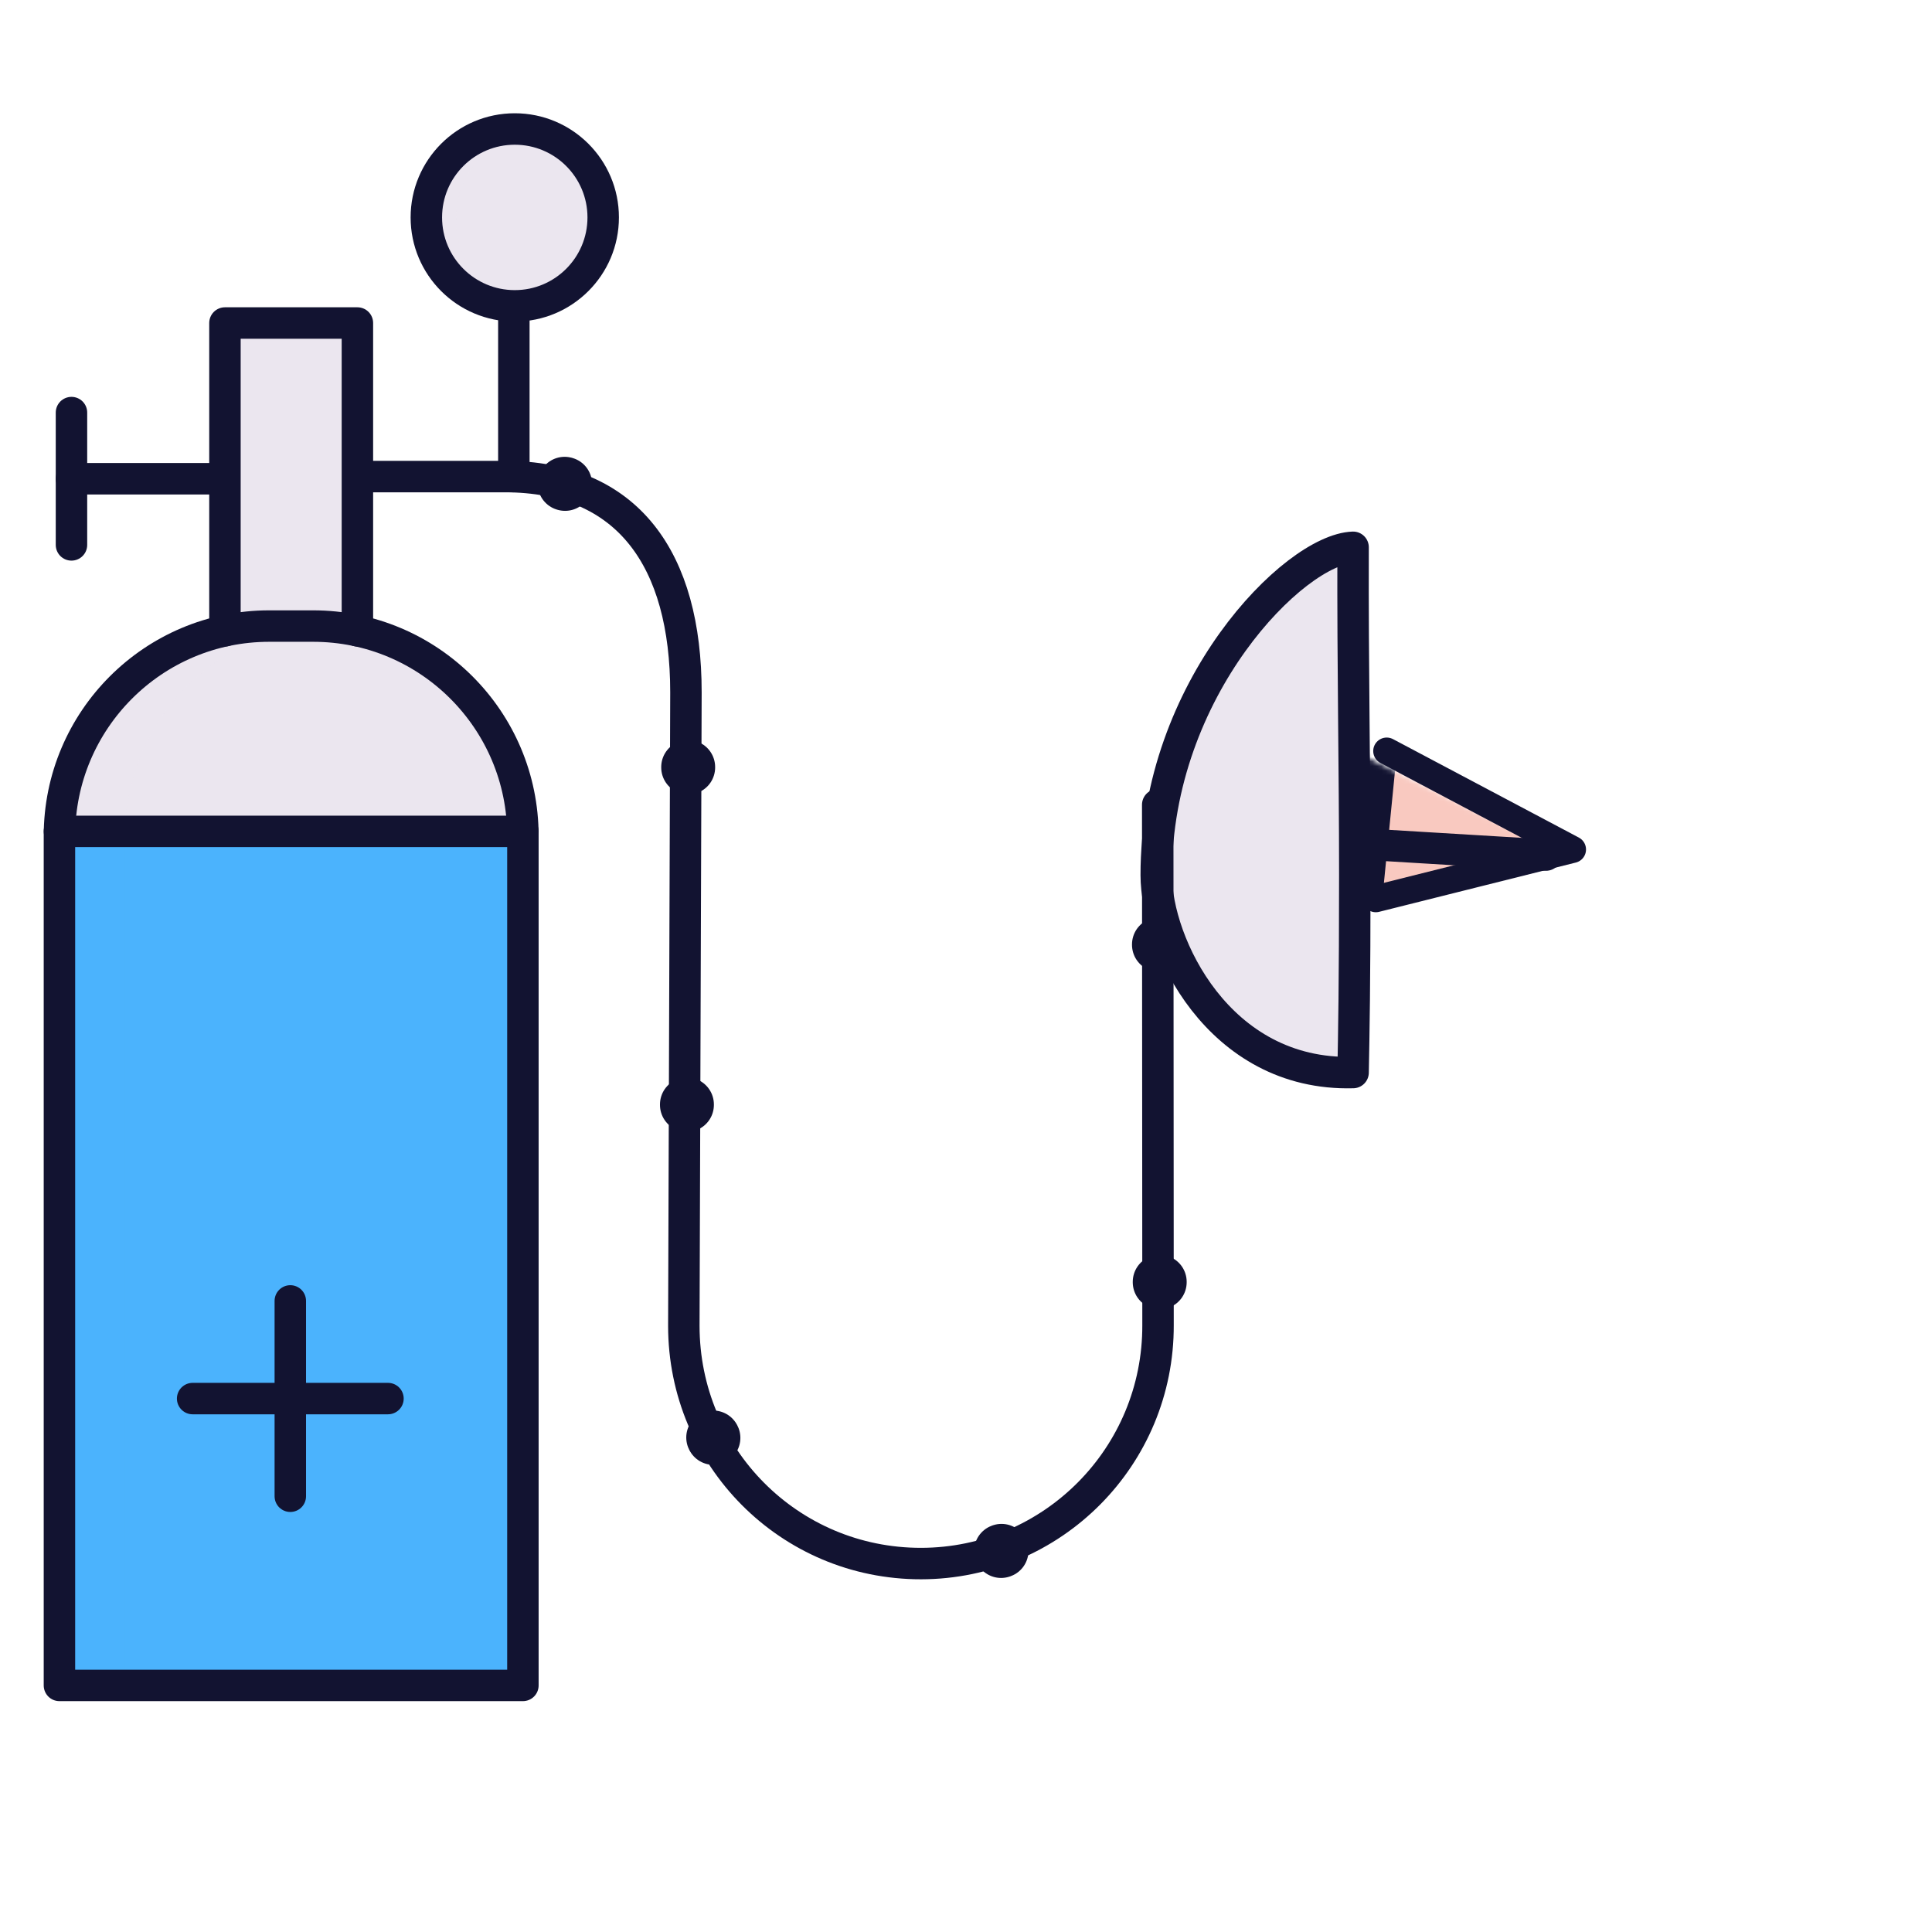 <svg xmlns="http://www.w3.org/2000/svg" xmlns:xlink="http://www.w3.org/1999/xlink" viewBox="0 0 430 430" width="430" height="430" style="width: 100%; height: 100%; transform: translate3d(0px, 0px, 0px); content-visibility: visible;" preserveAspectRatio="xMidYMid meet"><defs><clipPath id="__lottie_element_1088"><rect width="430" height="430" x="0" y="0"/></clipPath><clipPath id="__lottie_element_1090"><path d="M0,0 L430,0 L430,430 L0,430z"/></clipPath><g id="__lottie_element_1097"><g style="display: block;" transform="matrix(1,0,0,1,155.672,227.943)" opacity="1"><g opacity="1" transform="matrix(1,0,0,1,45.524,-1.492)"><path fill="rgb(255,0,0)" fill-opacity="1" d=" M101.609,-57.961 C101.609,-57.961 100.359,-26.332 100.359,-26.332 C100.359,-26.332 145.86,-36.045 145.86,-36.045 C145.86,-36.045 101.609,-57.961 101.609,-57.961z"/><path stroke-linecap="butt" stroke-linejoin="miter" fill-opacity="0" stroke-miterlimit="4" stroke="rgb(255,255,255)" stroke-opacity="1" stroke-width="1" d=" M101.609,-57.961 C101.609,-57.961 100.359,-26.332 100.359,-26.332 C100.359,-26.332 145.86,-36.045 145.86,-36.045 C145.86,-36.045 101.609,-57.961 101.609,-57.961z"/></g></g></g><g id="__lottie_element_1131"><g style="display: block;" transform="matrix(1,0,0,1,-93.178,-62.976)" opacity="1"><path class="primary" fill="rgb(235,230,239)" fill-opacity="1" d=" M394.71,257.62 C394.71,281.99 394.5,292.75 394.33,301.69 C364.25,302.5 350.52,272.83 350.52,257.75 C350.5,216.25 381.25,185.25 394.33,184.79 C394.25,212.75 394.71,233.25 394.71,257.62z"/><g opacity="1" transform="matrix(1,0,0,1,372.646,243.286)"><path stroke-linecap="round" stroke-linejoin="round" fill-opacity="0" class="primary" stroke="rgb(235,230,239)" stroke-opacity="1" stroke-width="4" d=" M22.064,14.336 C22.064,38.706 21.853,49.464 21.686,58.403 C-8.397,59.214 -22.121,29.543 -22.128,14.464 C-22.147,-27.036 8.603,-58.036 21.686,-58.5 C21.603,-30.536 22.064,-10.033 22.064,14.336z"/></g></g></g><mask id="__lottie_element_1131_1" mask-type="alpha"><use a0:href="#__lottie_element_1131" xmlns:a0="http://www.w3.org/1999/xlink"/></mask><filter id="__lottie_element_1170" filterUnits="objectBoundingBox" x="0%" y="0%" width="100%" height="100%"><feComponentTransfer in="SourceGraphic"><feFuncA type="table" tableValues="1.0 0.0"/></feComponentTransfer></filter><mask id="__lottie_element_1097_2" mask-type="alpha"><g filter="url(#__lottie_element_1170)"><rect width="430" height="430" x="0" y="0" fill="#ffffff" opacity="0"/><use a1:href="#__lottie_element_1097" xmlns:a1="http://www.w3.org/1999/xlink"/></g></mask></defs><g clip-path="url(#__lottie_element_1088)"><g clip-path="url(#__lottie_element_1090)" style="display: block;" transform="matrix(1,0,0,1,0,0)" opacity="1"><g style="display: block;" mask="url(#__lottie_element_1097_2)"><g transform="matrix(1,0,0,1,165.672,223.943)" opacity="1"><path class="quaternary" fill="rgb(249,201,192)" fill-opacity="1" d=" M240.796,24.005 C240.796,24.005 147.077,16.714 147.077,16.714 C140.193,16.178 135.094,10.184 135.765,3.417 C135.765,3.417 144.11,-80.773 144.11,-80.773 C144.109,-80.774 144.109,-80.775 144.109,-80.775 C144.109,-80.775 127.847,-82.092 127.847,-82.092 C122.449,-82.529 119.358,-88.36 122.082,-92.969 C122.082,-92.969 146.525,-134.334 146.525,-134.334 C146.525,-134.334 147.866,-151.173 147.866,-151.173 C151.085,-191.514 187.24,-221.911 228.209,-218.724 C228.209,-218.724 259.973,-216.253 259.973,-216.253"/><g opacity="1" transform="matrix(1,0,0,1,0,0)"><path class="quaternary" fill="rgb(249,201,192)" fill-opacity="1" d=" M240.796,24.005 C240.796,24.005 147.077,16.714 147.077,16.714 C140.193,16.178 135.094,10.184 135.765,3.417 C135.765,3.417 144.11,-80.773 144.11,-80.773 C144.109,-80.774 144.109,-80.775 144.109,-80.775 C144.109,-80.775 127.847,-82.092 127.847,-82.092 C122.449,-82.529 119.358,-88.36 122.082,-92.969 C122.082,-92.969 146.525,-134.334 146.525,-134.334 C146.525,-134.334 147.866,-151.173 147.866,-151.173 C151.085,-191.514 187.24,-221.911 228.209,-218.724 C228.209,-218.724 259.973,-216.253 259.973,-216.253"/><path stroke-linecap="butt" stroke-linejoin="miter" fill-opacity="0" stroke-miterlimit="4" class="primary" stroke="rgb(18,19,49)" stroke-opacity="1" stroke-width="7" d=" M240.796,24.005 C240.796,24.005 147.077,16.714 147.077,16.714 C140.193,16.178 135.094,10.184 135.765,3.417 C135.765,3.417 144.11,-80.773 144.11,-80.773 C144.109,-80.774 144.109,-80.775 144.109,-80.775 C144.109,-80.775 127.847,-82.092 127.847,-82.092 C122.449,-82.529 119.358,-88.36 122.082,-92.969 C122.082,-92.969 146.525,-134.334 146.525,-134.334 C146.525,-134.334 147.866,-151.173 147.866,-151.173 C151.085,-191.514 187.24,-221.911 228.209,-218.724 C228.209,-218.724 259.973,-216.253 259.973,-216.253"/></g></g></g><g style="display: block;" transform="matrix(1,0,0,1,215,215)" opacity="1"><g opacity="1" transform="matrix(1,0,0,1,0,0)"><path stroke-linecap="round" stroke-linejoin="round" fill-opacity="0" class="primary" stroke="rgb(18,19,49)" stroke-opacity="1" stroke-width="6" d=" M93.634,-47.845 C93.634,-47.845 134.995,-25.933 134.995,-25.933 C134.995,-25.933 91.213,-14.966 91.213,-14.966"/></g></g><g style="display: block;" transform="matrix(1,0,0,1,-93.178,-62.976)" opacity="1"><path class="secondary" fill="rgb(235,230,239)" fill-opacity="1" d=" M394.71,257.62 C394.71,281.99 394.5,292.75 394.33,301.69 C364.25,302.5 350.52,272.83 350.52,257.75 C350.5,216.25 381.25,185.25 394.33,184.79 C394.25,212.75 394.71,233.25 394.71,257.62z"/><g opacity="1" transform="matrix(1,0,0,1,372.646,243.286)"><path stroke-linecap="round" stroke-linejoin="round" fill-opacity="0" class="secondary" stroke="rgb(235,230,239)" stroke-opacity="1" stroke-width="4" d=" M22.064,14.336 C22.064,38.706 21.853,49.464 21.686,58.403 C-8.397,59.214 -22.121,29.543 -22.128,14.464 C-22.147,-27.036 8.603,-58.036 21.686,-58.5 C21.603,-30.536 22.064,-10.033 22.064,14.336z"/></g></g><g style="display: block;" transform="matrix(1,0,0,1,114.379,48.718)" opacity="1"><g opacity="1" transform="matrix(1,0,0,1,0,0)"><path class="secondary" fill="rgb(235,230,239)" fill-opacity="1" d=" M-19.681,0 C-19.681,10.869 -10.869,19.681 0,19.681 C10.869,19.681 19.681,10.869 19.681,0 C19.681,-10.869 10.869,-19.681 0,-19.681 C-10.869,-19.681 -19.681,-10.869 -19.681,0z"/></g></g><g style="mix-blend-mode: multiply; display: block;" transform="matrix(1,0,0,1,106.235,48.719)" opacity="0.5"><g opacity="1" transform="matrix(1,0,0,1,0,0)"><path class="secondary" fill="rgb(235,230,239)" fill-opacity="1" d=" M-4.753,0 C-4.753,-9.711 2.286,-17.759 11.536,-19.369 C10.432,-19.561 9.304,-19.681 8.145,-19.681 C-2.724,-19.681 -11.536,-10.87 -11.536,0 C-11.536,10.869 -2.724,19.681 8.145,19.681 C9.304,19.681 10.432,19.561 11.536,19.369 C2.286,17.759 -4.753,9.71 -4.753,0z"/></g></g><g style="display: block;" transform="matrix(1,0,0,1,64.613,279.78)" opacity="1"><g opacity="1" transform="matrix(1,0,0,1,0,0)"><path class="tertiary" fill="rgb(75,179,253)" fill-opacity="1" d=" M-51.576,-95.183 C-51.576,-95.183 -51.576,95.183 -51.576,95.183 C-51.576,95.183 51.576,95.183 51.576,95.183 C51.576,95.183 51.576,-95.183 51.576,-95.183"/><path stroke-linecap="round" stroke-linejoin="round" fill-opacity="0" class="tertiary" stroke="rgb(75,179,253)" stroke-opacity="1" stroke-width="4" d=" M-51.576,-95.183 C-51.576,-95.183 -51.576,95.183 -51.576,95.183 C-51.576,95.183 51.576,95.183 51.576,95.183 C51.576,95.183 51.576,-95.183 51.576,-95.183"/></g></g><g style="display: block;" transform="matrix(1,0,0,1,64.613,311.278)" opacity="1"><g opacity="1" transform="matrix(1,0,0,1,0,0)"><path stroke-linecap="round" stroke-linejoin="round" fill-opacity="0" class="primary" stroke="rgb(18,19,49)" stroke-opacity="1" stroke-width="7" d=" M0,-21.737 C0,-21.737 0,21.737 0,21.737"/></g></g><g style="display: block;" transform="matrix(1,0,0,1,64.613,311.278)" opacity="1"><g opacity="1" transform="matrix(1,0,0,1,0,0)"><path stroke-linecap="round" stroke-linejoin="round" fill-opacity="0" class="primary" stroke="rgb(18,19,49)" stroke-opacity="1" stroke-width="7" d=" M21.737,0 C21.737,0 -21.737,0 -21.737,0"/></g></g><g style="mix-blend-mode: multiply; display: block;" transform="matrix(1,0,0,1,42.509,257.074)" opacity="0.5"><g opacity="1" transform="matrix(1,0,0,1,0,0)"><path stroke-linecap="round" stroke-linejoin="round" fill-opacity="0" class="tertiary" stroke="rgb(75,179,253)" stroke-opacity="1" stroke-width="4" d=" M-14.736,114.888 C-14.736,114.888 -14.736,-71.187 -14.736,-71.187 C-14.736,-96.143 4.839,-116.525 29.472,-117.821 C28.646,-117.864 27.815,-117.888 26.979,-117.888 C26.979,-117.888 17.229,-117.888 17.229,-117.888 C-8.563,-117.888 -29.472,-96.979 -29.472,-71.187 C-29.472,-71.187 -29.472,117.888 -29.472,117.888 C-29.472,117.888 -11.736,117.888 -11.736,117.888 C-13.393,117.888 -14.736,116.545 -14.736,114.888z"/><path class="tertiary" fill="rgb(75,179,253)" fill-opacity="1" d=" M-14.736,114.888 C-14.736,114.888 -14.736,-71.187 -14.736,-71.187 C-14.736,-96.143 4.839,-116.525 29.472,-117.821 C28.646,-117.864 27.815,-117.888 26.979,-117.888 C26.979,-117.888 17.229,-117.888 17.229,-117.888 C-8.563,-117.888 -29.472,-96.979 -29.472,-71.187 C-29.472,-71.187 -29.472,117.888 -29.472,117.888 C-29.472,117.888 -11.736,117.888 -11.736,117.888 C-13.393,117.888 -14.736,116.545 -14.736,114.888z"/></g></g><g style="display: block;" transform="matrix(1,0,0,1,64.588,128.307)" opacity="1"><g opacity="1" transform="matrix(1,0,0,1,0,0)"><path stroke-linecap="round" stroke-linejoin="round" fill-opacity="0" class="secondary" stroke="rgb(235,230,239)" stroke-opacity="1" stroke-width="4" d=" M14.715,11.928 C14.715,11.928 14.767,11.928 14.767,11.928 C14.767,11.928 14.767,-20.482 14.767,-20.482 C14.767,-20.482 14.767,-56.572 14.767,-56.572 C14.767,-56.572 -14.713,-56.572 -14.713,-56.572 C-14.713,-56.572 -14.713,-20.482 -14.713,-20.482 C-14.713,-20.482 -14.713,11.927 -14.713,11.927 C-35.458,16.379 -51.084,34.606 -51.551,56.572 C-51.551,56.572 51.551,56.572 51.551,56.572 C51.084,34.606 35.459,16.38 14.715,11.928z"/><path class="secondary" fill="rgb(235,230,239)" fill-opacity="1" d=" M14.715,11.928 C14.715,11.928 14.767,11.928 14.767,11.928 C14.767,11.928 14.767,-20.482 14.767,-20.482 C14.767,-20.482 14.767,-56.572 14.767,-56.572 C14.767,-56.572 -14.713,-56.572 -14.713,-56.572 C-14.713,-56.572 -14.713,-20.482 -14.713,-20.482 C-14.713,-20.482 -14.713,11.927 -14.713,11.927 C-35.458,16.379 -51.084,34.606 -51.551,56.572 C-51.551,56.572 51.551,56.572 51.551,56.572 C51.084,34.606 35.459,16.38 14.715,11.928z"/></g></g><g style="mix-blend-mode: multiply; display: block;" transform="matrix(1,0,0,1,146.556,202)" opacity="0.5"><g style="mix-blend-mode: multiply;" opacity="1" transform="matrix(1,0,0,1,0,0)"><path stroke-linecap="round" stroke-linejoin="round" fill-opacity="0" class="secondary" stroke="rgb(235,230,239)" stroke-opacity="1" stroke-width="4" d=" M-78.897,-127.265 C-78.897,-128.922 -77.554,-130.265 -75.897,-130.265 C-75.897,-130.265 -96.669,-130.265 -96.669,-130.265 C-96.669,-130.265 -96.669,-94.175 -96.669,-94.175 C-96.669,-94.175 -96.669,-61.765 -96.669,-61.765 C-96.814,-61.734 -96.957,-61.697 -97.101,-61.663 C-97.184,-61.644 -97.27,-61.631 -97.353,-61.612 C-98.168,-61.425 -98.975,-61.215 -99.774,-60.986 C-100.035,-60.911 -100.298,-60.843 -100.557,-60.764 C-100.897,-60.66 -101.232,-60.543 -101.569,-60.431 C-101.914,-60.316 -102.259,-60.204 -102.6,-60.082 C-102.918,-59.968 -103.232,-59.846 -103.546,-59.726 C-103.904,-59.589 -104.262,-59.45 -104.616,-59.304 C-104.909,-59.183 -105.201,-59.058 -105.492,-58.931 C-105.869,-58.767 -106.242,-58.598 -106.614,-58.424 C-106.876,-58.302 -107.138,-58.179 -107.397,-58.052 C-107.814,-57.847 -108.226,-57.634 -108.636,-57.417 C-108.844,-57.307 -109.053,-57.201 -109.259,-57.088 C-109.832,-56.774 -110.399,-56.449 -110.958,-56.112 C-110.996,-56.089 -111.033,-56.068 -111.071,-56.045 C-111.696,-55.664 -112.313,-55.27 -112.919,-54.861 C-112.984,-54.817 -113.048,-54.77 -113.113,-54.726 C-113.638,-54.368 -114.156,-54 -114.665,-53.622 C-114.788,-53.531 -114.908,-53.437 -115.03,-53.344 C-115.484,-53 -115.932,-52.648 -116.373,-52.288 C-116.497,-52.187 -116.62,-52.084 -116.743,-51.982 C-117.191,-51.608 -117.632,-51.227 -118.065,-50.837 C-118.161,-50.75 -118.257,-50.665 -118.353,-50.578 C-118.847,-50.126 -119.332,-49.665 -119.806,-49.193 C-119.832,-49.167 -119.858,-49.142 -119.884,-49.116 C-121.455,-47.543 -122.914,-45.86 -124.249,-44.077 C-124.266,-44.055 -124.282,-44.031 -124.299,-44.009 C-124.719,-43.445 -125.127,-42.872 -125.522,-42.289 C-125.553,-42.243 -125.585,-42.196 -125.616,-42.15 C-126.008,-41.567 -126.388,-40.976 -126.754,-40.375 C-126.769,-40.35 -126.785,-40.325 -126.8,-40.3 C-128.737,-37.107 -130.302,-33.663 -131.435,-30.028 C-131.441,-30.009 -131.447,-29.99 -131.453,-29.971 C-132.716,-25.899 -133.424,-21.585 -133.519,-17.12 C-133.519,-17.12 -118.784,-17.12 -118.784,-17.12 C-118.651,-20.964 -117.678,-36.081 -105.609,-48.639 C-96.235,-58.393 -85.29,-61.272 -80.974,-62.168 C-80.282,-62.383 -79.589,-62.599 -78.897,-62.814 C-78.897,-62.814 -78.897,-62.814 -78.897,-62.814 C-78.897,-62.814 -78.897,-94.175 -78.897,-94.175 C-78.897,-94.175 -78.897,-127.265 -78.897,-127.265z M-88.433,-62.768 C-88.782,-62.756 -89.135,-62.757 -89.482,-62.737 C-89.135,-62.757 -88.782,-62.756 -88.433,-62.768z"/><path class="secondary" fill="rgb(235,230,239)" fill-opacity="1" d=" M-78.897,-127.265 C-78.897,-128.922 -77.554,-130.265 -75.897,-130.265 C-75.897,-130.265 -96.669,-130.265 -96.669,-130.265 C-96.669,-130.265 -96.669,-94.175 -96.669,-94.175 C-96.669,-94.175 -96.669,-61.765 -96.669,-61.765 C-96.814,-61.734 -96.957,-61.697 -97.101,-61.663 C-97.184,-61.644 -97.27,-61.631 -97.353,-61.612 C-98.168,-61.425 -98.975,-61.215 -99.774,-60.986 C-100.035,-60.911 -100.298,-60.843 -100.557,-60.764 C-100.897,-60.66 -101.232,-60.543 -101.569,-60.431 C-101.914,-60.316 -102.259,-60.204 -102.6,-60.082 C-102.918,-59.968 -103.232,-59.846 -103.546,-59.726 C-103.904,-59.589 -104.262,-59.45 -104.616,-59.304 C-104.909,-59.183 -105.201,-59.058 -105.492,-58.931 C-105.869,-58.767 -106.242,-58.598 -106.614,-58.424 C-106.876,-58.302 -107.138,-58.179 -107.397,-58.052 C-107.814,-57.847 -108.226,-57.634 -108.636,-57.417 C-108.844,-57.307 -109.053,-57.201 -109.259,-57.088 C-109.832,-56.774 -110.399,-56.449 -110.958,-56.112 C-110.996,-56.089 -111.033,-56.068 -111.071,-56.045 C-111.696,-55.664 -112.313,-55.27 -112.919,-54.861 C-112.984,-54.817 -113.048,-54.77 -113.113,-54.726 C-113.638,-54.368 -114.156,-54 -114.665,-53.622 C-114.788,-53.531 -114.908,-53.437 -115.03,-53.344 C-115.484,-53 -115.932,-52.648 -116.373,-52.288 C-116.497,-52.187 -116.62,-52.084 -116.743,-51.982 C-117.191,-51.608 -117.632,-51.227 -118.065,-50.837 C-118.161,-50.75 -118.257,-50.665 -118.353,-50.578 C-118.847,-50.126 -119.332,-49.665 -119.806,-49.193 C-119.832,-49.167 -119.858,-49.142 -119.884,-49.116 C-121.455,-47.543 -122.914,-45.86 -124.249,-44.077 C-124.266,-44.055 -124.282,-44.031 -124.299,-44.009 C-124.719,-43.445 -125.127,-42.872 -125.522,-42.289 C-125.553,-42.243 -125.585,-42.196 -125.616,-42.15 C-126.008,-41.567 -126.388,-40.976 -126.754,-40.375 C-126.769,-40.35 -126.785,-40.325 -126.8,-40.3 C-128.737,-37.107 -130.302,-33.663 -131.435,-30.028 C-131.441,-30.009 -131.447,-29.99 -131.453,-29.971 C-132.716,-25.899 -133.424,-21.585 -133.519,-17.12 C-133.519,-17.12 -118.784,-17.12 -118.784,-17.12 C-118.651,-20.964 -117.678,-36.081 -105.609,-48.639 C-96.235,-58.393 -85.29,-61.272 -80.974,-62.168 C-80.282,-62.383 -79.589,-62.599 -78.897,-62.814 C-78.897,-62.814 -78.897,-62.814 -78.897,-62.814 C-78.897,-62.814 -78.897,-94.175 -78.897,-94.175 C-78.897,-94.175 -78.897,-127.265 -78.897,-127.265z M-88.433,-62.768 C-88.782,-62.756 -89.135,-62.757 -89.482,-62.737 C-89.135,-62.757 -88.782,-62.756 -88.433,-62.768z"/></g></g><g style="display: block;" transform="matrix(1,0,0,1,-35,-35)" opacity="1"><g opacity="1" transform="matrix(1,0,0,1,228.015,83.875)"><path stroke-linecap="round" stroke-linejoin="round" fill-opacity="0" class="primary" stroke-dasharray=" 0.1 75" stroke-dashoffset="-189.541" stroke="rgb(18,19,49)" stroke-opacity="1" stroke-width="12" d=" M-106.548,57.198 C-97.566,57.198 -80.228,57.198 -80.228,57.198 C-52.704,57.198 -39.787,75.746 -39.787,105.224 C-39.787,105.224 -40.31,246.343 -40.31,246.343 C-40.31,275.591 -16.974,299.341 12.456,299.298 C27.084,299.282 40.386,293.209 49.895,283.571 C59.404,273.934 65.219,260.635 65.121,246.028 C65.121,246.028 64.998,190.978 64.922,156.918"/></g></g><g style="mix-blend-mode: multiply; display: block;" mask="url(#__lottie_element_1131_1)"><g transform="matrix(1,0,0,1,252.388,210.903)" opacity="0.5"><g opacity="1" transform="matrix(1,0,0,1,0,0)"><path class="secondary" fill="rgb(235,230,239)" fill-opacity="1" d=" M29.173,20.061 C29.164,20.058 29.139,20.049 29.145,20.057 C31.601,23.396 42.088,33.004 48.237,29.109 C40.607,37.577 28.988,46.504 17.617,47.299 C17.207,47.325 16.796,47.267 16.41,47.128 C16.024,46.989 -12.329,40.522 -12.628,40.241 C-12.927,39.96 -13.165,39.62 -13.328,39.243 C-13.491,38.866 -13.574,38.459 -13.573,38.049 C-13.573,38.049 -13.571,-88.951 -13.571,-88.951 C-13.572,-89.399 -13.472,-89.841 -13.28,-90.246 C-13.088,-90.651 -12.807,-91.007 -12.459,-91.289 C-12.111,-91.571 15.046,-93.771 15.482,-93.875 C15.918,-93.979 16.371,-93.985 16.809,-93.891 C18.745,-93.471 20.618,-92.799 22.379,-91.891 C22.379,-91.891 10.226,-19.479 29.219,20.127 C29.223,20.136 29.217,20.108 29.213,20.099 C29.209,20.09 29.204,20.082 29.197,20.076 C29.19,20.07 29.182,20.064 29.173,20.061z"/></g></g></g><g style="display: block;" transform="matrix(1,0,0,1,-93.178,-62.976)" opacity="1"><path class="secondary" fill="rgb(235,230,239)" fill-opacity="1" d=" M394.71,257.62 C394.71,281.99 394.5,292.75 394.33,301.69 C364.25,302.5 350.52,272.83 350.52,257.75 C350.5,216.25 381.25,185.25 394.33,184.79 C394.25,212.75 394.71,233.25 394.71,257.62z"/><g opacity="1" transform="matrix(1,0,0,1,372.646,243.286)"/></g><g style="display: block;" transform="matrix(1,0,0,1,-93.178,-62.976)" opacity="1"><g opacity="1" transform="matrix(1,0,0,1,332.793,243.286)"><path stroke-linecap="round" stroke-linejoin="round" fill-opacity="0" class="primary" stroke="rgb(18,19,49)" stroke-opacity="1" stroke-width="7" d=" M104.464,10 C104.464,10 63.036,7.5 63.036,7.5"/></g><g opacity="1" transform="matrix(1,0,0,1,372.646,243.286)"><path stroke-linecap="round" stroke-linejoin="round" fill-opacity="0" class="primary" stroke="rgb(18,19,49)" stroke-opacity="1" stroke-width="7" d=" M22.064,14.336 C22.064,38.706 21.853,49.464 21.686,58.403 C-8.397,59.214 -22.121,29.543 -22.128,14.464 C-22.147,-27.036 8.603,-58.036 21.686,-58.5 C21.603,-30.536 22.064,-10.033 22.064,14.336z"/></g></g><g style="display: block;" transform="matrix(1,0,0,1,114.379,48.718)" opacity="1"><g opacity="1" transform="matrix(1,0,0,1,0,0)"><path class="secondary" fill="rgb(235,230,239)" fill-opacity="1" d=" M-19.681,0 C-19.681,10.869 -10.869,19.681 0,19.681 C10.869,19.681 19.681,10.869 19.681,0 C19.681,-10.869 10.869,-19.681 0,-19.681 C-10.869,-19.681 -19.681,-10.869 -19.681,0z"/></g></g><g style="mix-blend-mode: multiply; display: block;" transform="matrix(1,0,0,1,106.235,48.719)" opacity="0.5"><g opacity="1" transform="matrix(1,0,0,1,0,0)"><path class="secondary" fill="rgb(235,230,239)" fill-opacity="1" d=" M-4.753,0 C-4.753,-9.711 2.286,-17.759 11.536,-19.369 C10.432,-19.561 9.304,-19.681 8.145,-19.681 C-2.724,-19.681 -11.536,-10.87 -11.536,0 C-11.536,10.869 -2.724,19.681 8.145,19.681 C9.304,19.681 10.432,19.561 11.536,19.369 C2.286,17.759 -4.753,9.71 -4.753,0z"/></g></g><g style="display: block;" transform="matrix(1,0,0,1,64.613,279.78)" opacity="1"><g opacity="1" transform="matrix(1,0,0,1,0,0)"><path class="tertiary" fill="rgb(75,179,253)" fill-opacity="1" d=" M-51.576,-95.183 C-51.576,-95.183 -51.576,95.183 -51.576,95.183 C-51.576,95.183 51.576,95.183 51.576,95.183 C51.576,95.183 51.576,-95.183 51.576,-95.183"/></g></g><g style="display: block;" transform="matrix(1,0,0,1,64.613,311.278)" opacity="1"><g opacity="1" transform="matrix(1,0,0,1,0,0)"><path stroke-linecap="round" stroke-linejoin="round" fill-opacity="0" class="primary" stroke="rgb(18,19,49)" stroke-opacity="1" stroke-width="7" d=" M0,-21.737 C0,-21.737 0,21.737 0,21.737"/></g></g><g style="display: block;" transform="matrix(1,0,0,1,64.613,311.278)" opacity="1"><g opacity="1" transform="matrix(1,0,0,1,0,0)"><path stroke-linecap="round" stroke-linejoin="round" fill-opacity="0" class="primary" stroke="rgb(18,19,49)" stroke-opacity="1" stroke-width="7" d=" M21.737,0 C21.737,0 -21.737,0 -21.737,0"/></g></g><g style="mix-blend-mode: multiply; display: block;" transform="matrix(1,0,0,1,42.509,257.074)" opacity="0.5"><g opacity="1" transform="matrix(1,0,0,1,0,0)"><path class="tertiary" fill="rgb(75,179,253)" fill-opacity="1" d=" M-14.736,114.888 C-14.736,114.888 -14.736,-71.187 -14.736,-71.187 C-14.736,-96.143 4.839,-116.525 29.472,-117.821 C28.646,-117.864 27.815,-117.888 26.979,-117.888 C26.979,-117.888 17.229,-117.888 17.229,-117.888 C-8.563,-117.888 -29.472,-96.979 -29.472,-71.187 C-29.472,-71.187 -29.472,117.888 -29.472,117.888 C-29.472,117.888 -11.736,117.888 -11.736,117.888 C-13.393,117.888 -14.736,116.545 -14.736,114.888z"/></g></g><g style="display: block;" transform="matrix(1,0,0,1,64.588,128.307)" opacity="1"><g opacity="1" transform="matrix(1,0,0,1,0,0)"><path class="secondary" fill="rgb(235,230,239)" fill-opacity="1" d=" M14.715,11.928 C14.715,11.928 14.767,11.928 14.767,11.928 C14.767,11.928 14.767,-20.482 14.767,-20.482 C14.767,-20.482 14.767,-56.572 14.767,-56.572 C14.767,-56.572 -14.713,-56.572 -14.713,-56.572 C-14.713,-56.572 -14.713,-20.482 -14.713,-20.482 C-14.713,-20.482 -14.713,11.927 -14.713,11.927 C-35.458,16.379 -51.084,34.606 -51.551,56.572 C-51.551,56.572 51.551,56.572 51.551,56.572 C51.084,34.606 35.459,16.38 14.715,11.928z"/></g></g><g style="mix-blend-mode: multiply; display: block;" transform="matrix(1,0,0,1,146.556,202)" opacity="0.5"><g style="mix-blend-mode: multiply;" opacity="1" transform="matrix(1,0,0,1,0,0)"><path class="secondary" fill="rgb(235,230,239)" fill-opacity="1" d=" M-78.897,-127.265 C-78.897,-128.922 -77.554,-130.265 -75.897,-130.265 C-75.897,-130.265 -96.669,-130.265 -96.669,-130.265 C-96.669,-130.265 -96.669,-94.175 -96.669,-94.175 C-96.669,-94.175 -96.669,-61.765 -96.669,-61.765 C-96.814,-61.734 -96.957,-61.697 -97.101,-61.663 C-97.184,-61.644 -97.27,-61.631 -97.353,-61.612 C-98.168,-61.425 -98.975,-61.215 -99.774,-60.986 C-100.035,-60.911 -100.298,-60.843 -100.557,-60.764 C-100.897,-60.66 -101.232,-60.543 -101.569,-60.431 C-101.914,-60.316 -102.259,-60.204 -102.6,-60.082 C-102.918,-59.968 -103.232,-59.846 -103.546,-59.726 C-103.904,-59.589 -104.262,-59.45 -104.616,-59.304 C-104.909,-59.183 -105.201,-59.058 -105.492,-58.931 C-105.869,-58.767 -106.242,-58.598 -106.614,-58.424 C-106.876,-58.302 -107.138,-58.179 -107.397,-58.052 C-107.814,-57.847 -108.226,-57.634 -108.636,-57.417 C-108.844,-57.307 -109.053,-57.201 -109.259,-57.088 C-109.832,-56.774 -110.399,-56.449 -110.958,-56.112 C-110.996,-56.089 -111.033,-56.068 -111.071,-56.045 C-111.696,-55.664 -112.313,-55.27 -112.919,-54.861 C-112.984,-54.817 -113.048,-54.77 -113.113,-54.726 C-113.638,-54.368 -114.156,-54 -114.665,-53.622 C-114.788,-53.531 -114.908,-53.437 -115.03,-53.344 C-115.484,-53 -115.932,-52.648 -116.373,-52.288 C-116.497,-52.187 -116.62,-52.084 -116.743,-51.982 C-117.191,-51.608 -117.632,-51.227 -118.065,-50.837 C-118.161,-50.75 -118.257,-50.665 -118.353,-50.578 C-118.847,-50.126 -119.332,-49.665 -119.806,-49.193 C-119.832,-49.167 -119.858,-49.142 -119.884,-49.116 C-121.455,-47.543 -122.914,-45.86 -124.249,-44.077 C-124.266,-44.055 -124.282,-44.031 -124.299,-44.009 C-124.719,-43.445 -125.127,-42.872 -125.522,-42.289 C-125.553,-42.243 -125.585,-42.196 -125.616,-42.15 C-126.008,-41.567 -126.388,-40.976 -126.754,-40.375 C-126.769,-40.35 -126.785,-40.325 -126.8,-40.3 C-128.737,-37.107 -130.302,-33.663 -131.435,-30.028 C-131.441,-30.009 -131.447,-29.99 -131.453,-29.971 C-132.716,-25.899 -133.424,-21.585 -133.519,-17.12 C-133.519,-17.12 -118.784,-17.12 -118.784,-17.12 C-118.651,-20.964 -117.678,-36.081 -105.609,-48.639 C-96.235,-58.393 -85.29,-61.272 -80.974,-62.168 C-80.282,-62.383 -79.589,-62.599 -78.897,-62.814 C-78.897,-62.814 -78.897,-62.814 -78.897,-62.814 C-78.897,-62.814 -78.897,-94.175 -78.897,-94.175 C-78.897,-94.175 -78.897,-127.265 -78.897,-127.265z M-88.433,-62.768 C-88.782,-62.756 -89.135,-62.757 -89.482,-62.737 C-89.135,-62.757 -88.782,-62.756 -88.433,-62.768z"/></g></g><g style="display: block;" transform="matrix(1,0,0,1,-35,-35)" opacity="1"><g opacity="1" transform="matrix(1,0,0,1,228.015,83.875)"><path stroke-linecap="round" stroke-linejoin="round" fill-opacity="0" class="primary" stroke="rgb(18,19,49)" stroke-opacity="1" stroke-width="7" d=" M64.655,130.233 C64.655,130.233 64.724,246.012 64.724,246.012 C64.784,260.612 58.928,273.882 49.398,283.49 C39.868,293.099 26.599,299.112 11.982,299.123 C-17.354,299.149 -40.817,275.43 -40.817,246.204 C-40.817,246.204 -40.347,105.21 -40.347,105.21 C-40.347,75.72 -53.179,57.195 -80.703,57.195 C-80.703,57.195 -112.283,57.195 -112.283,57.195 M-78.649,57.242 C-78.649,57.242 -78.649,19.192 -78.649,19.192 M-98.125,-0.485 C-98.125,10.384 -89.313,19.196 -78.444,19.196 C-67.575,19.196 -58.763,10.384 -58.763,-0.485 C-58.763,-11.354 -67.575,-20.166 -78.444,-20.166 C-89.313,-20.166 -98.125,-11.354 -98.125,-0.485z"/></g></g><g style="display: block;" transform="matrix(1,0,0,1,-113.444,-35)" opacity="1"><g opacity="1" transform="matrix(1,0,0,1,145.932,141.552)"><path stroke-linecap="round" stroke-linejoin="round" fill-opacity="0" class="primary" stroke="rgb(18,19,49)" stroke-opacity="1" stroke-width="7" d=" M16.58,0 C16.58,0 -16.58,0 -16.58,0"/></g><g opacity="1" transform="matrix(1,0,0,1,178.25,141.142)"><path stroke-linecap="round" stroke-linejoin="round" fill-opacity="0" class="primary" stroke="rgb(18,19,49)" stroke-opacity="1" stroke-width="7" d=" M-14.74,34.25 C-14.74,34.25 -14.74,1.84 -14.74,1.84 C-14.74,1.84 -14.74,-34.25 -14.74,-34.25 C-14.74,-34.25 14.74,-34.25 14.74,-34.25 C14.74,-34.25 14.74,1.84 14.74,1.84 C14.74,1.84 14.74,34.25 14.74,34.25"/></g><g opacity="1" transform="matrix(1,0,0,1,129.352,141.552)"><path stroke-linecap="round" stroke-linejoin="round" fill-opacity="0" class="primary" stroke="rgb(18,19,49)" stroke-opacity="1" stroke-width="7" d=" M0,-14.725 C0,-14.725 0,14.725 0,14.725"/></g><g opacity="1" transform="matrix(1,0,0,1,178.249,292.231)"><path stroke-linecap="round" stroke-linejoin="round" fill-opacity="0" class="primary" stroke="rgb(18,19,49)" stroke-opacity="1" stroke-width="7" d=" M4.875,-117.888 C4.875,-117.888 -4.875,-117.888 -4.875,-117.888 C-30.667,-117.888 -51.576,-96.979 -51.576,-71.187 C-51.576,-71.187 -51.576,117.888 -51.576,117.888 C-51.576,117.888 51.576,117.888 51.576,117.888 C51.576,117.888 51.576,-71.187 51.576,-71.187 C51.576,-96.979 30.667,-117.888 4.875,-117.888z"/></g><g opacity="1" transform="matrix(1,0,0,1,178.249,220.036)"><path stroke-linecap="round" stroke-linejoin="round" fill-opacity="0" class="primary" stroke="rgb(18,19,49)" stroke-opacity="1" stroke-width="7" d=" M51.576,0 C51.576,0 -51.576,0 -51.576,0"/></g></g></g></g></svg>